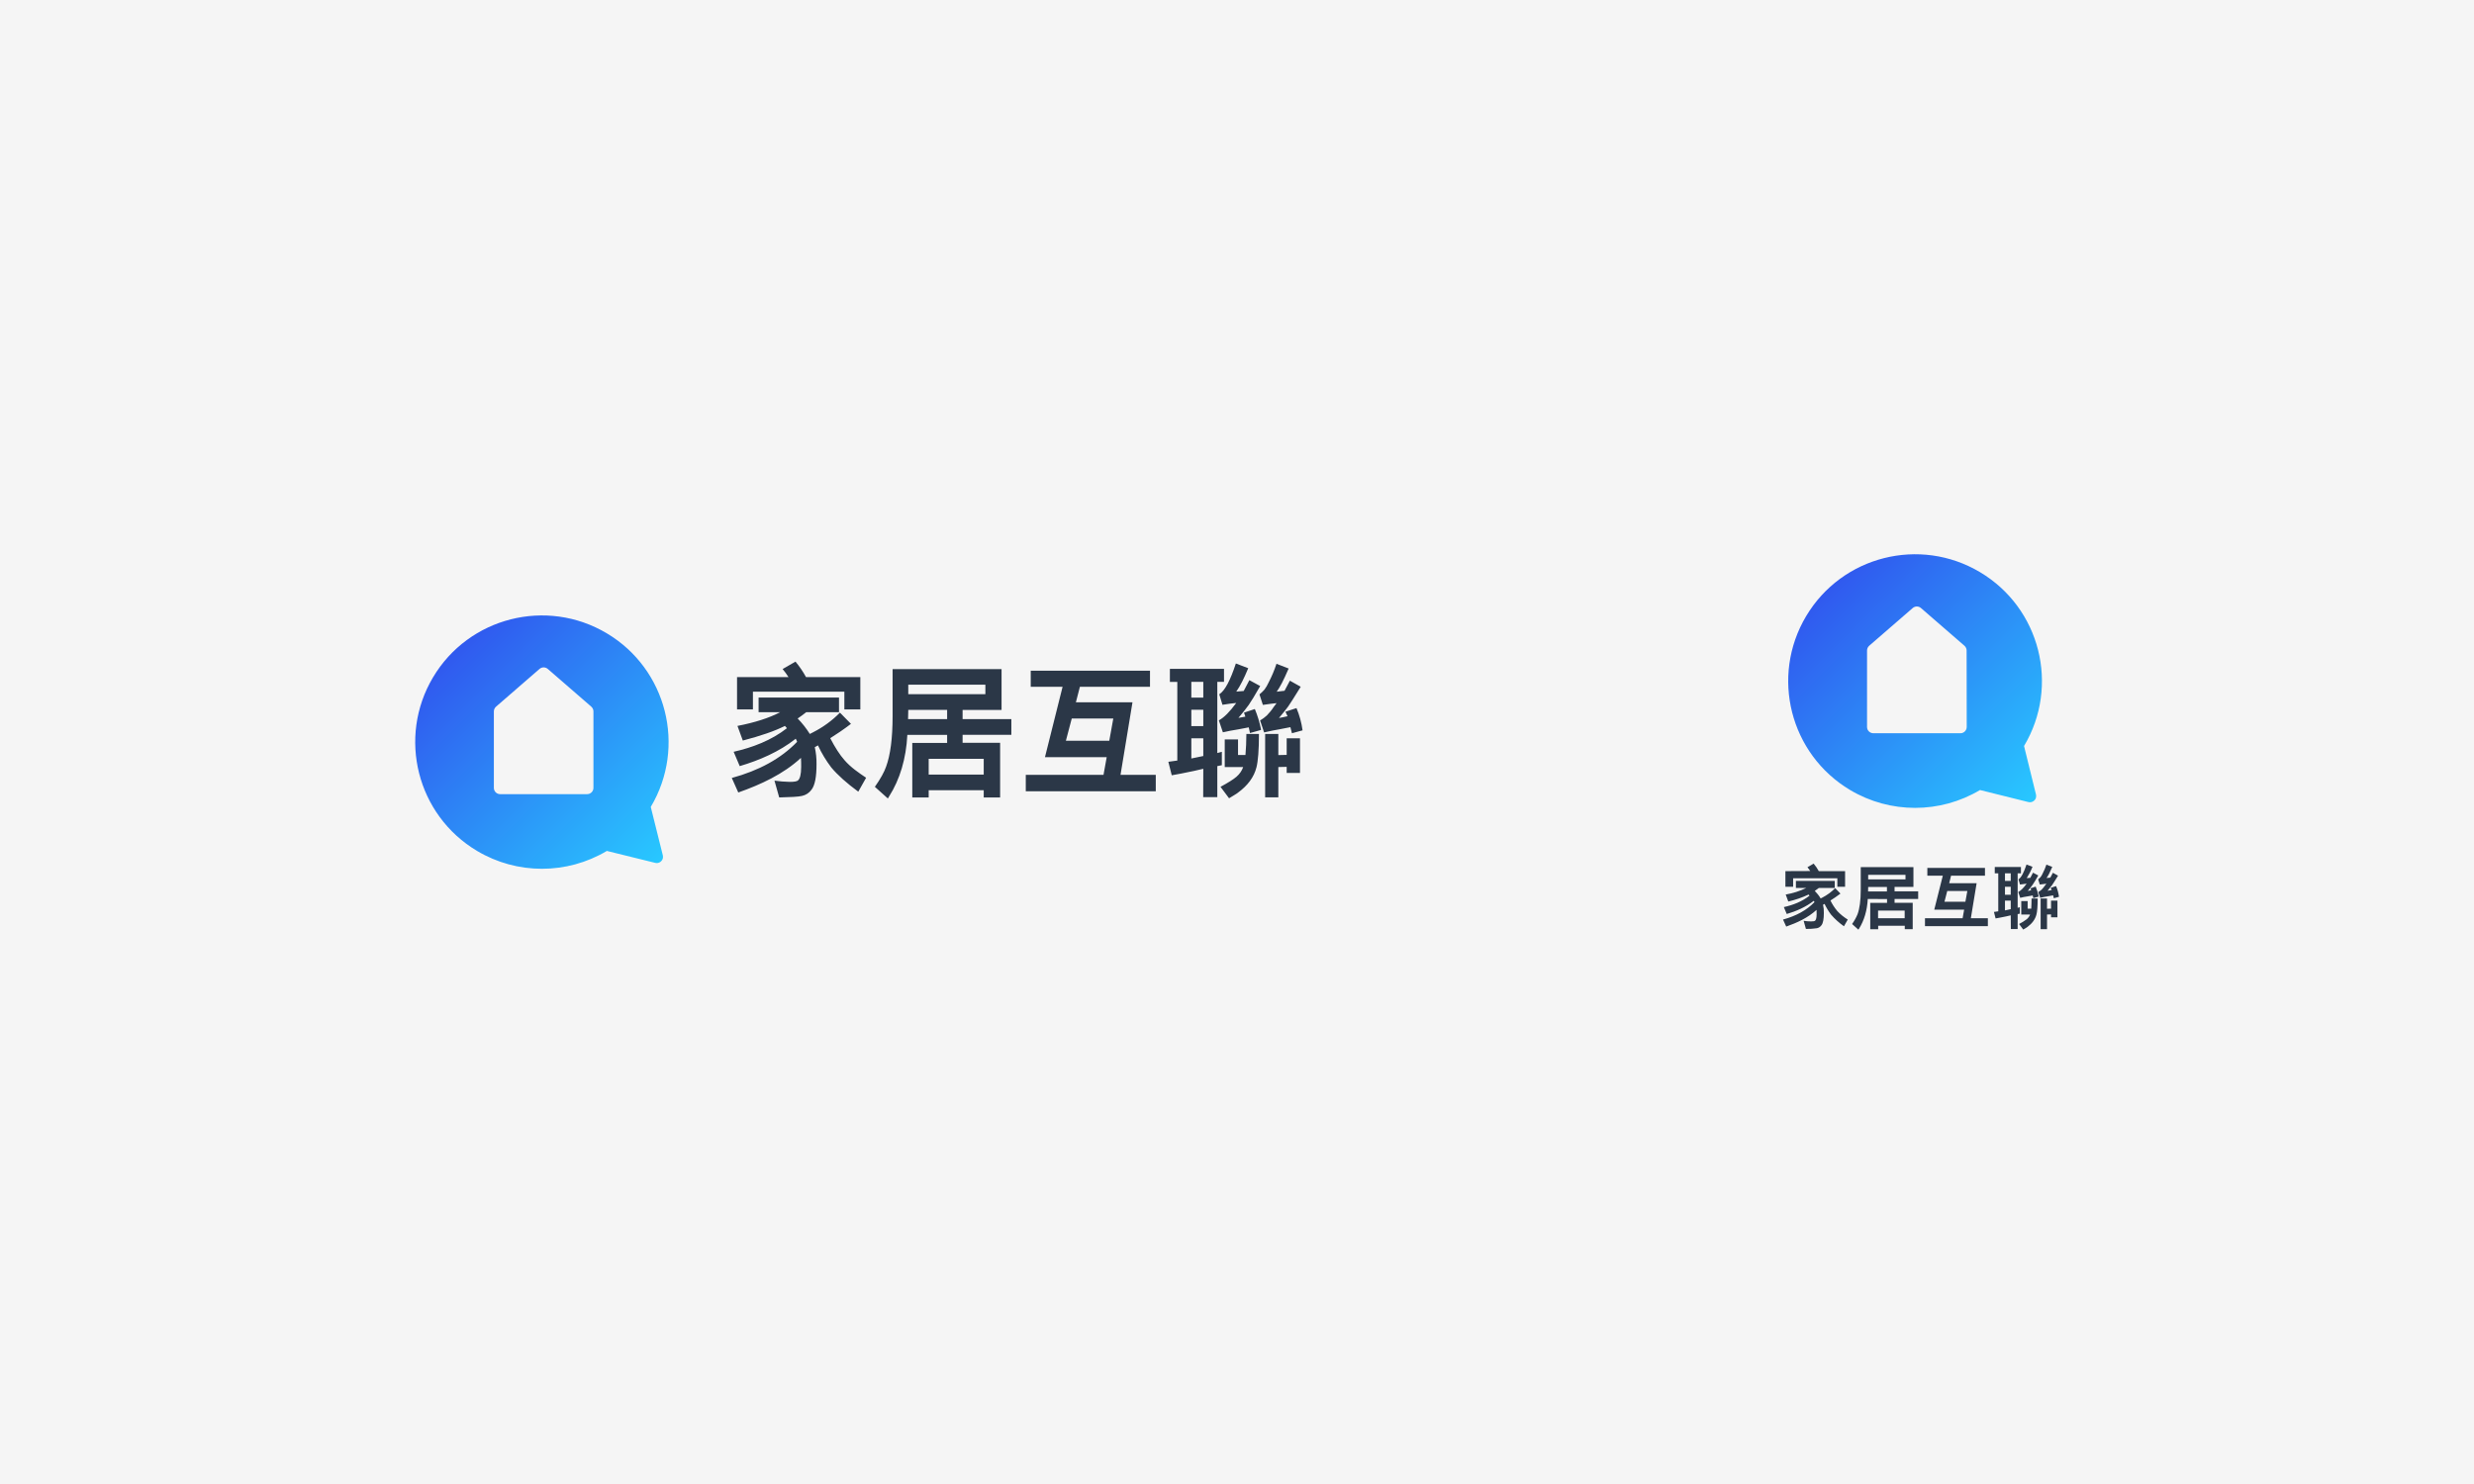 <?xml version="1.0" encoding="utf-8"?>
<!-- Generator: Adobe Illustrator 26.0.3, SVG Export Plug-In . SVG Version: 6.00 Build 0)  -->
<svg version="1.1" id="Ebene_2" xmlns="http://www.w3.org/2000/svg" xmlns:xlink="http://www.w3.org/1999/xlink" x="0px" y="0px"
	 viewBox="0 0 2400 1440" style="enable-background:new 0 0 2400 1440;" xml:space="preserve">
<style type="text/css">
	.st0{fill:#F5F5F5;}
	.st1{fill:url(#SVGID_1_);}
	.st2{fill:#2B3747;}
	.st3{fill:url(#SVGID_00000074433197755966044120000017789278996619879096_);}
</style>
<rect class="st0" width="2400" height="1440"/>
<g>
	<g>
		
			<linearGradient id="SVGID_1_" gradientUnits="userSpaceOnUse" x1="1973.573" y1="665.305" x2="1770.789" y2="868.103" gradientTransform="matrix(1 0 0 -1 0 1442)">
			<stop  offset="0" style="stop-color:#28C8FF"/>
			<stop  offset="1" style="stop-color:#3059EF"/>
		</linearGradient>
		<path class="st1" d="M1963.5,723.9c34.8-58.4,15.7-133.9-42.7-168.7c-58.4-34.8-133.9-15.7-168.7,42.7
			c-34.8,58.4-15.7,133.9,42.7,168.7c38.8,23.1,87.2,23.1,126,0l47,11.7c3.2,0.8,6.5-1.2,7.3-4.4c0.2-1,0.2-1.9,0-2.9L1963.5,723.9z
			 M1907.9,705.4c0,3.3-2.7,6.1-6.1,6.1h-84.5c-3.3,0-6.1-2.7-6.1-6c0,0,0,0,0,0v-74.3c0-1.8,0.8-3.4,2.1-4.6l42.2-36.6
			c2.3-2,5.7-2,8,0l42.2,36.6c1.3,1.2,2.1,2.8,2.1,4.6L1907.9,705.4z"/>
		<path class="st2" d="M1759.5,874.1l-0.1,0.1c-7.7,6-16.9,10-26.1,12.7l-2.8-6.7c9-2,17.7-5.4,24.9-11.1l-0.9-1.1
			c-6.3,3-12.9,5.2-19.7,6.8l-2.5-6.8c6.9-1.2,13.7-3.3,20-6.4h-10.1v-6.8h37.7v6.8h-15.4c-1.6,1.2-3,2.2-4,2.9
			c2.2,2.2,4.1,4.6,5.7,7.3l1.6-0.8c4.6-2.4,8.9-5.5,12.5-9.2l5.1,5.3c-3.5,2.6-6.7,4.9-9.7,6.7c1.8,3.7,4.1,7.2,6.7,10.3
			c3,3.2,6.4,5.9,10.1,8.2l-3.7,6.5c-4.7-3.3-8.9-7.1-12.6-11.4c-2.4-3.2-4.5-6.7-6.2-10.3l-1.5,0.8c0.6,2.6,0.9,5.3,0.8,8
			c0,5.8-0.7,9.8-2.3,11.9c-1.1,1.5-2.6,2.5-4.4,2.9c-3.6,0.5-7.1,0.8-10.7,0.7l-2.2-7.9c2.4,0.4,4.8,0.6,7.2,0.6
			c2.1,0,3.5-0.2,4-0.8c0.7-0.7,1.4-2.5,1.4-6.2c0-1.4,0-2.8-0.1-4.2c-8.3,7.7-18.9,12.5-29.4,16.2l-3.1-6.8
			c12.7-3.5,23-9.1,30.5-16.9h0.1C1760,875.2,1759.8,874.7,1759.5,874.1z M1756.1,845.2c-0.8-1.3-1.8-2.5-2.7-3.7l6-3.5
			c1.9,2.3,3.6,4.7,5,7.3h25.5v15.2h-7.5v-8.3h-42.9v8.3h-7.5v-15.2L1756.1,845.2z M1811.9,872.3c-0.6,11.2-3.5,20.9-8.5,28.9
			l-0.6,0.9l-6.1-5.5c2.1-2.9,3.9-6.1,5.3-9.5c2-5.4,3.1-13.3,3.1-23.7v-22h51.1v19.2h-18.3v4.3h22.9v7.4h-22.9v3.7h17.6v25.6h-7.7
			v-3.3h-25.8v3.4h-7.7v-25.6h16.3v-3.7L1811.9,872.3z M1812.2,865h18.3v-4.3h-18.2L1812.2,865z M1812.3,853.3h36.2v-4.4h-36.2
			V853.3z M1821.9,891h25.8v-7.4h-25.8V891z M1890.9,857h26.6l-5.6,34h16.5v7.7h-61v-7.7h36.5l1.5-8.3h-29l8.3-33h-15v-7.5h55.9v7.5
			h-32.9L1890.9,857z M1889,864.6l-2.7,10.4h20.3l1.9-10.4H1889z M1950.6,888.2c-2.5,0.6-5.9,1.4-10.3,2.2l-4.4,0.8l-1.6-6.3
			l4.2-0.6v-36.9h-3.4v-6.1h25.4v6.1h-3.2v33.5l2.1-0.6v6.3l-2.1,0.4v14.5h-6.6L1950.6,888.2z M1950.6,854.8v-7.4h-5.6v7.4H1950.6z
			 M1950.6,868.2v-7.7h-5.6v7.7H1950.6z M1950.6,882.2v-8.3h-5.6v9.5L1950.6,882.2z M1977.7,870l-5.2,1.5l-0.6-2.6
			c-0.4,0.1-2.1,0.4-5,0.9c-2.5,0.4-5,0.8-7.1,1.4l-1.9-5.6c2.5-1.4,5.2-4.1,8.1-8.1h-0.3c-1.5,0.1-3.5,0.4-6.1,0.8l-1.5-5
			c2.6-1.7,5.2-6.5,7.8-14.4l5.8,2.2c-1.5,3.8-3.4,7.5-5.6,11l3.5-0.3c0.6-1.2,1.5-2.8,2.6-5l5.1,2.7c-2.4,4.3-4.3,7.3-5.4,8.9
			c-1.1,1.6-2.7,3.7-4.8,6.1l3.3-0.6c-0.2-0.6-0.4-1.3-0.6-1.9l5-1.7c1.2,3,2.2,6.1,2.8,9.3L1977.7,870z M1970.8,871.9h5.9
			c0,7.5-0.4,12.7-1.2,15.6c-1.2,4.6-4.1,8.5-8.6,11.9c-0.6,0.5-2.1,1.4-4.2,2.6l-4-5.4c2.6-1.3,5.1-2.9,7.5-4.7
			c1.4-1.2,2.5-2.8,3.2-4.5h-8.6v-13h6.2v7.3h3.5C1970.6,878.9,1970.8,875.6,1970.8,871.9L1970.8,871.9z M1979.2,871.2l-1.9-5.6
			c1.1-0.6,2.2-1.4,3.2-2.3c1.2-1.2,2.3-2.6,3.3-4l1.4-1.8c-1.5,0.1-3.7,0.4-6.4,0.8l-1.6-5c0.8-0.7,1.6-1.4,2.3-2.2
			c0.8-1,1.5-2.2,2-3.4c1.5-2.8,2.7-5.7,3.7-8.7l5.7,2.2c-2.5,5.8-4,8.6-5.6,10.8l3.7-0.4c0.4-0.7,1.2-2.3,2.5-4.7l5,2.8
			c-3.2,5.1-5,8.1-5.9,9.3c-0.9,1.2-2.2,2.8-4.3,5.4c1.2-0.2,2.6-0.5,4-0.8l-0.9-2.1l5.2-1.7c1.4,3.3,2.3,6.8,2.8,10.4l-5,1.4
			l-0.7-2.8c-1,0.2-2.8,0.5-5.5,1C1984.2,870.1,1982.7,870.3,1979.2,871.2L1979.2,871.2z M1979.6,871.9h6.2v9.9l3.9-0.1v-7.8h6.2
			v16.2h-6.2v-2.8l-3.9,0.1v14.2h-6.2V871.9z"/>
	</g>
	<g>
		
			<linearGradient id="SVGID_00000112607708596490091260000010921699192629804701_" gradientUnits="userSpaceOnUse" x1="641.382" y1="606.245" x2="438.743" y2="808.884" gradientTransform="matrix(1 0 0 -1 0 1442)">
			<stop  offset="0" style="stop-color:#28C8FF"/>
			<stop  offset="1" style="stop-color:#3059EF"/>
		</linearGradient>
		<path style="fill:url(#SVGID_00000112607708596490091260000010921699192629804701_);" d="M631.3,783
			c34.7-58.3,15.6-133.8-42.7-168.5c-58.3-34.7-133.8-15.6-168.5,42.7c-34.7,58.3-15.6,133.8,42.7,168.5
			c38.8,23.1,87.1,23.1,125.9,0l47,11.6c3.2,0.8,6.5-1.2,7.3-4.4c0.2-1,0.2-1.9,0-2.9L631.3,783z M575.7,764.5
			c0,3.3-2.7,6.1-6.1,6.1h-84.4c-3.4,0-6.1-2.7-6.1-6.1v-74.2c0-1.8,0.8-3.4,2.1-4.6l42.2-36.6c2.3-2,5.7-2,8,0l42.2,36.6
			c1.3,1.2,2.1,2.8,2.1,4.6V764.5z"/>
		<path class="st2" d="M771.9,716.8l-0.2,0.2c-15.9,12.5-34.9,20.7-54.1,26.4l-5.9-13.9c18.5-4.2,36.6-11.1,51.7-22.9l-2-2.2
			c-9.8,5-23.3,9.6-40.8,14.2l-5.2-14.2c17-3.3,30.9-7.8,41.4-13.3h-20.9v-14.2h78v14.2h-31.8c-3.3,2.6-6.1,4.6-8.3,6.1
			c4.5,4.6,8.4,9.6,11.8,15l3.3-1.7c9.6-4.9,18.4-11.3,25.9-19l10.7,10.9c-7.2,5.5-13.9,10-20.1,13.9c4.6,8.9,9.2,16.1,13.9,21.4
			c6.1,7,13.5,12,20.9,17l-7.6,13.5c-11.3-8.3-20.1-16.2-26.2-23.5c-5-6.6-9.4-13.8-12.9-21.4l-3.1,1.7c1.2,5.4,1.8,11,1.7,16.6
			c0,12-1.5,20.3-4.8,24.6c-2.2,3.1-5.5,5.3-9.2,6.1c-3.7,0.9-11.1,1.2-22.2,1.5l-4.6-16.3c4.9,0.7,9.9,1.1,14.8,1.2
			c4.4,0,7.2-0.4,8.3-1.7c1.5-1.5,2.8-5.2,2.8-12.9c0-2.8,0-5.9-0.2-8.7c-17.2,15.9-39,25.9-60.8,33.6l-6.3-14.1
			c26.4-7.2,47.5-18.7,63.2-34.9h0.2C773,719,772.6,717.9,771.9,716.8z M764.9,657c-1.7-2.7-3.6-5.3-5.7-7.8l12.5-7.2
			c3.9,4.7,7.3,9.7,10.2,15h52.7v31.4h-15.5v-17.2h-88.7v17.2H715V657H764.9z M880.2,713.1c-1.2,23.1-7.2,43.2-17.7,59.7l-1.2,2
			l-12.6-11.3c5.5-7.8,9.2-14.6,10.9-19.6c4.1-11.1,6.3-27.4,6.3-49v-45.6h105.7v39.6h-37.8v8.9h47.3V713h-47.3v7.8h36.4v53h-15.9
			v-7h-53.4v7H885v-52.9h33.8v-7.8H880.2z M880.9,697.8h37.9v-9h-37.7L880.9,697.8z M881.1,673.6h74.8v-9.2h-74.8V673.6z
			 M900.9,751.6h53.4v-15.3h-53.4V751.6z M1043.7,681.5h54.9l-11.6,70.4h34.2v15.9H995.1v-15.9h75.4l3.1-17.2h-59.9l17.1-68.3h-30.9
			v-15.6h115.7v15.6h-68L1043.7,681.5z M1039.7,697.2l-5.7,21.6h42.1l3.9-21.6L1039.7,697.2z M1167.3,746
			c-5.2,1.3-12.2,2.8-21.4,4.6l-9.2,1.7l-3.3-13.1l8.7-1.2v-76.3h-7.2V649h52.5v12.6h-6.5v69.1l4.4-1.2v13l-4.4,0.9v30.1h-13.7
			L1167.3,746z M1167.3,676.9v-15.3h-11.6v15.3L1167.3,676.9z M1167.3,704.6v-15.9h-11.6v15.9L1167.3,704.6z M1167.3,733.6v-17.2
			h-11.6V736L1167.3,733.6z M1223.3,708.3l-10.7,3l-1.2-5.5c-0.9,0.2-4.4,0.9-10.5,2c-5.2,0.9-10.3,1.7-14.6,2.8l-3.9-11.6
			c5.2-2.8,10.7-8.5,16.8-16.8h-0.7c-3,0.2-7.2,0.9-12.6,1.7l-3.1-10.2c5.5-3.5,10.7-13.5,16.1-29.9l12,4.6
			c-3.9,9.4-7.6,17-11.6,22.7l7.2-0.6c1.2-2.4,3-5.9,5.5-10.5l10.5,5.7c-5,8.9-8.9,15-11.1,18.3c-2.4,3.3-5.7,7.6-10,12.6l6.7-1.2
			c-0.4-1.1-0.9-2.4-1.3-3.9l10.5-3.5c2.6,6.2,4.5,12.6,5.9,19.2L1223.3,708.3z M1209.1,712.2h12.2c0,15.5-0.9,26.4-2.4,32.3
			c-2.4,9.6-8.5,17.7-17.9,24.6c-1.2,1.1-4.4,2.8-8.7,5.5l-8.3-11.1c7.2-3.9,12.5-7.2,15.5-9.8c2.9-2.5,5.2-5.7,6.5-9.4h-17.9v-26.8
			h12.9v15.1h7.2C1208.7,726.6,1209.1,719.8,1209.1,712.2z M1226.3,710.7l-3.9-11.6c2.4-1.4,4.5-3,6.5-4.8c2.5-2.6,4.8-5.3,6.7-8.3
			l2.8-3.7c-3.1,0.2-7.6,0.9-13.3,1.7l-3.3-10.2c1.7-1.4,3.3-2.9,4.8-4.6c1.6-2.2,3-4.5,4.1-7c3-5.8,5.6-11.9,7.6-18.1l11.8,4.6
			c-5.2,12-8.3,17.9-11.6,22.5l7.6-0.9c0.8-1.5,2.6-4.8,5.2-9.8l10.5,5.9c-6.5,10.5-10.5,16.8-12.2,19.2c-1.5,2.2-4.6,5.9-8.9,11.1
			c2.6-0.4,5.5-1.1,8.3-1.7l-2-4.4l10.7-3.5c2.9,6.9,4.9,14.2,5.9,21.6l-10.3,2.8l-1.5-5.9c-2.2,0.4-5.9,1.1-11.3,2.2
			C1236.8,708.5,1233.7,708.9,1226.3,710.7L1226.3,710.7z M1227.3,712.2h12.8v20.5l8.1-0.2v-16.1h12.9V750h-12.9v-5.9l-8.1,0.2v29.4
			h-12.8L1227.3,712.2z"/>
	</g>
</g>
</svg>
